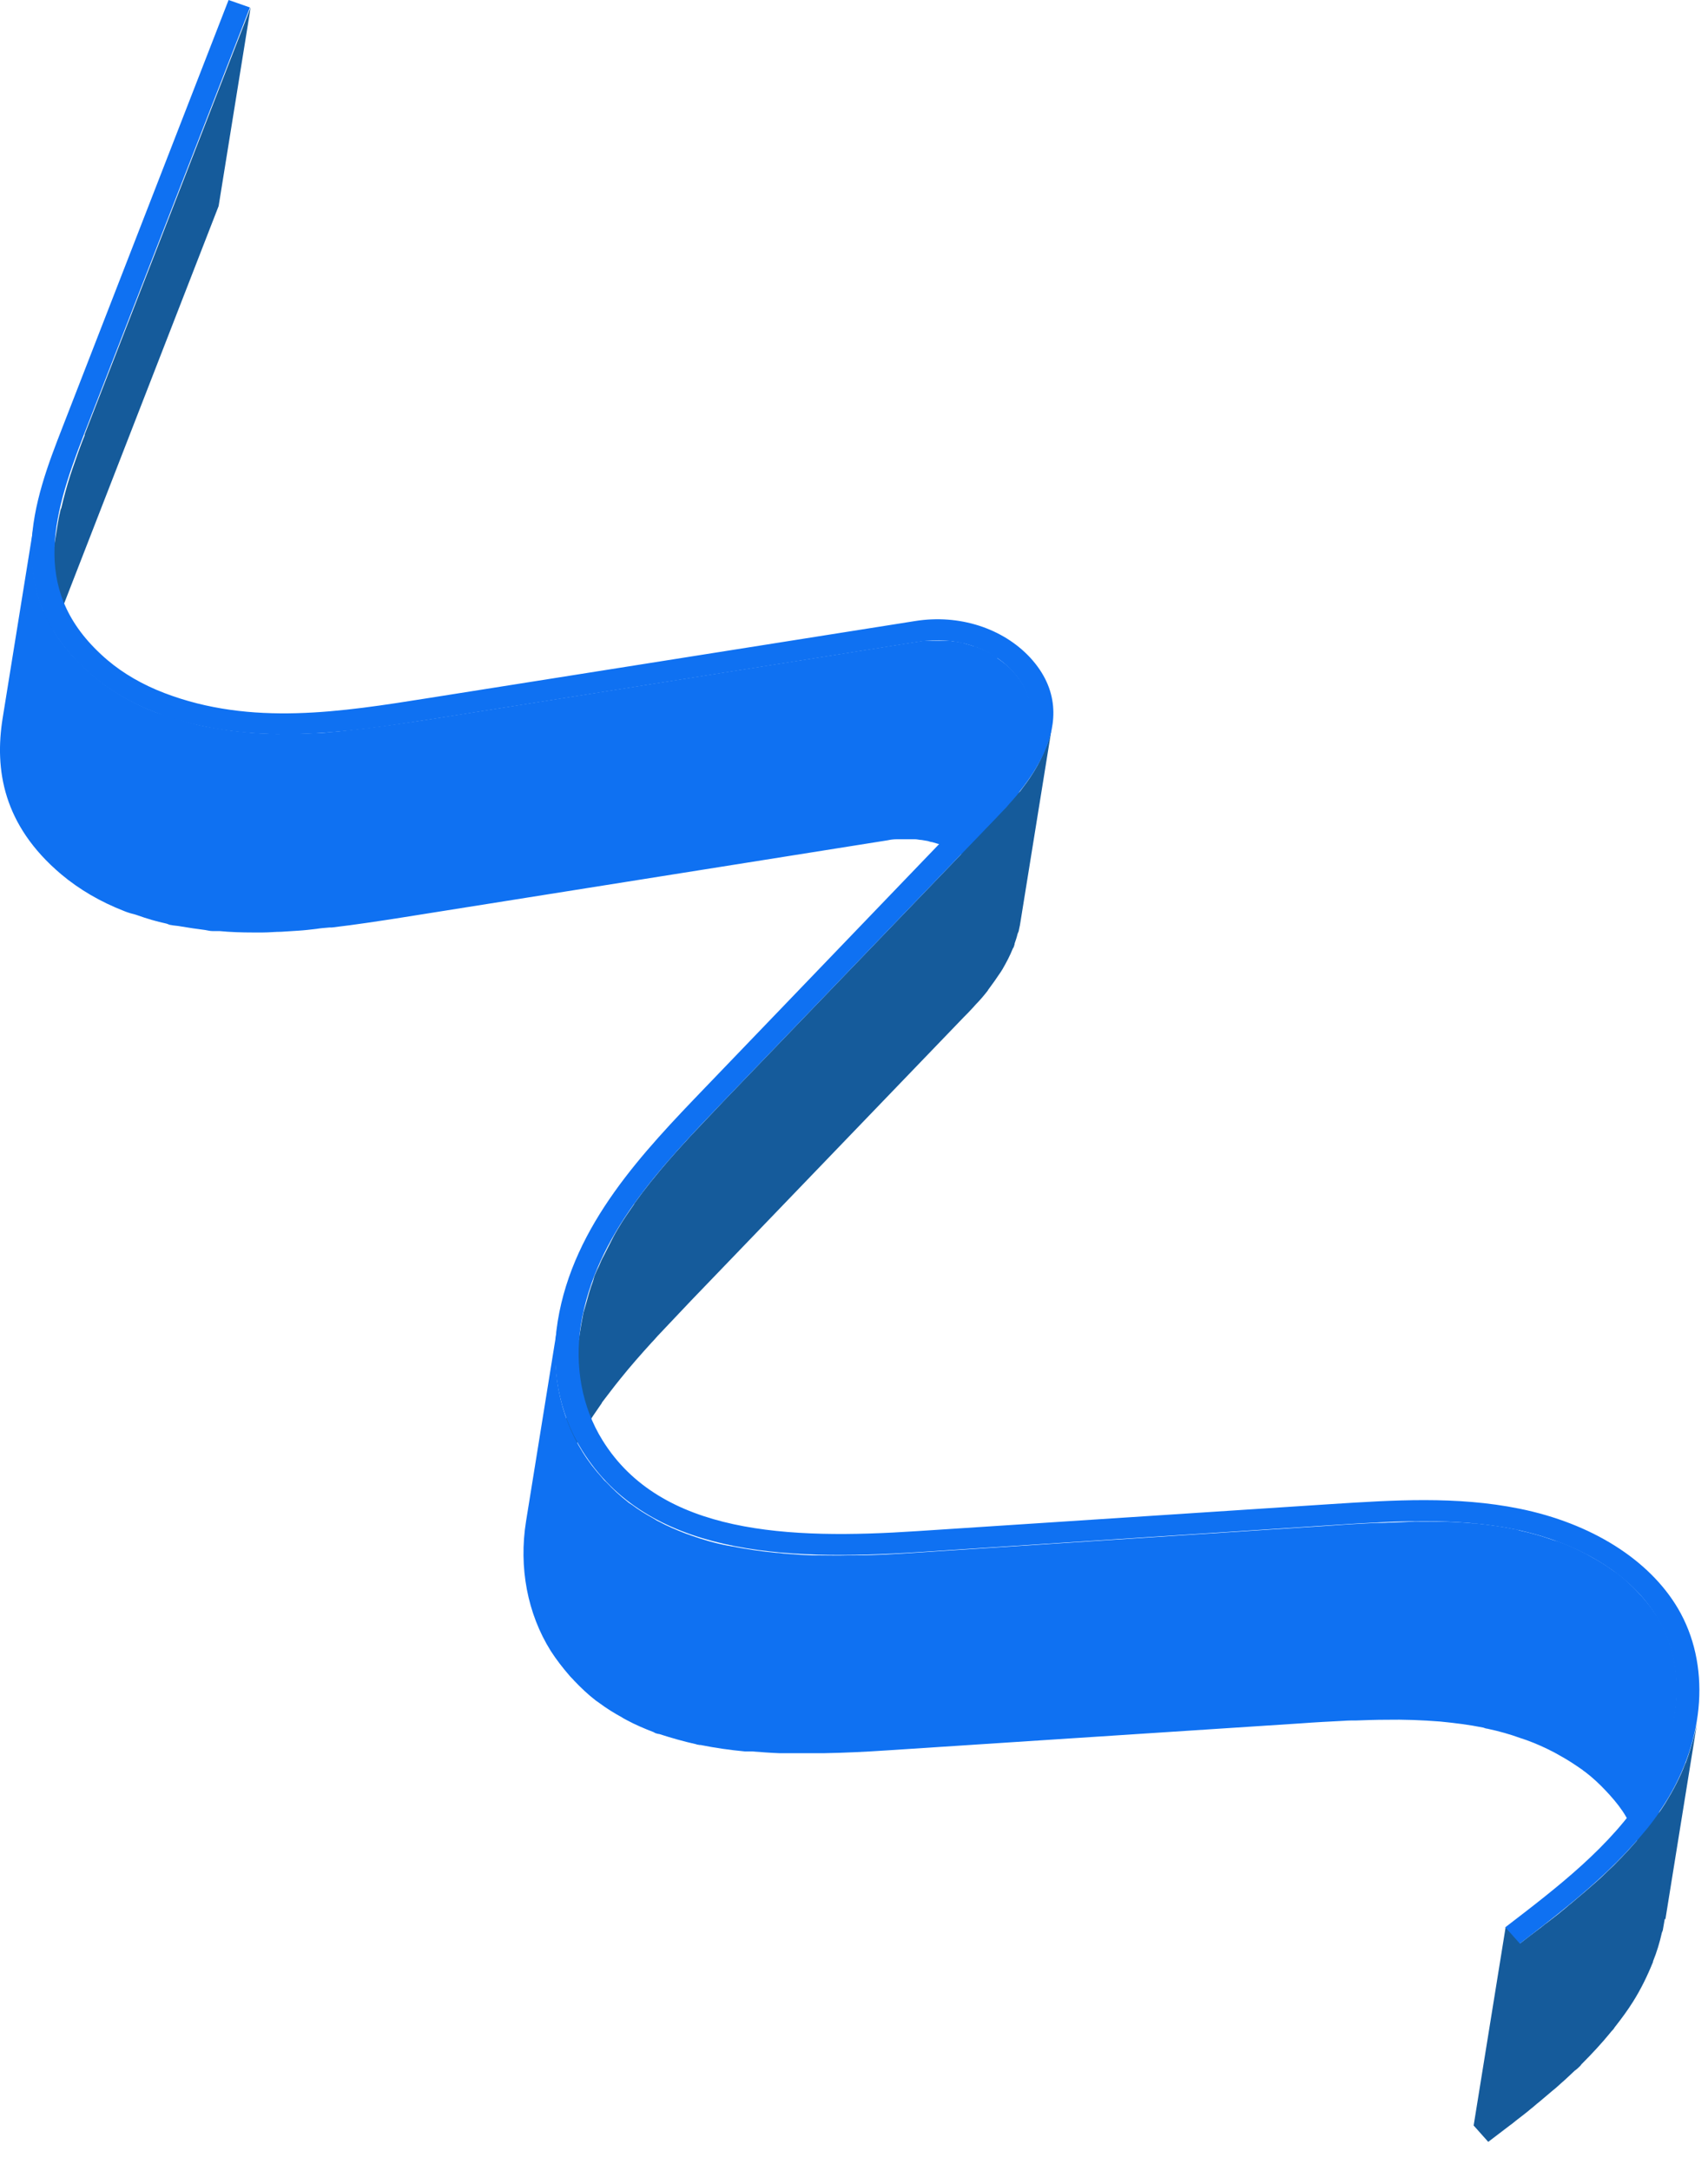 <?xml version="1.0" encoding="UTF-8"?> <svg xmlns="http://www.w3.org/2000/svg" width="48" height="61" viewBox="0 0 48 61" fill="none"><path d="M2.374 12.22L7.044 0.21L6.144 5.79L1.474 17.8C1.344 18.13 1.234 18.45 1.124 18.76C1.104 18.82 1.084 18.88 1.064 18.94C0.964 19.25 0.874 19.55 0.814 19.85C0.784 20 0.744 20.14 0.724 20.29L1.624 14.71C1.644 14.59 1.664 14.48 1.694 14.36C1.694 14.33 1.714 14.3 1.724 14.27C1.794 13.97 1.874 13.67 1.974 13.36C1.994 13.3 2.014 13.24 2.034 13.18C2.144 12.86 2.254 12.54 2.384 12.22H2.374Z" fill="#155B9B"></path><path d="M28.024 18.49C28.184 18.6 28.344 18.72 28.474 18.87C28.874 19.31 29.034 19.77 28.954 20.3L28.054 25.88C28.144 25.35 27.974 24.89 27.574 24.45C27.444 24.31 27.294 24.18 27.124 24.07C27.104 24.06 27.094 24.05 27.074 24.03C26.914 23.93 26.744 23.85 26.564 23.78C26.534 23.77 26.494 23.75 26.464 23.74C26.374 23.71 26.284 23.69 26.194 23.66C26.154 23.66 26.114 23.64 26.074 23.63C26.014 23.62 25.954 23.61 25.894 23.6C25.834 23.6 25.774 23.58 25.714 23.58C25.664 23.58 25.624 23.58 25.574 23.58C25.504 23.58 25.434 23.58 25.354 23.58C25.304 23.58 25.254 23.58 25.214 23.58C25.124 23.58 25.034 23.59 24.944 23.61L11.294 25.78C10.654 25.88 10.004 25.98 9.324 26.06C9.304 26.06 9.284 26.06 9.254 26.06C9.134 26.07 9.004 26.08 8.884 26.1C8.714 26.12 8.544 26.14 8.374 26.15C8.214 26.16 8.064 26.17 7.904 26.18C7.734 26.18 7.564 26.2 7.384 26.2C7.354 26.2 7.324 26.2 7.294 26.2C7.234 26.2 7.164 26.2 7.104 26.2C6.794 26.2 6.474 26.19 6.164 26.16C6.094 26.16 6.024 26.16 5.964 26.16C5.894 26.16 5.834 26.14 5.764 26.13C5.534 26.1 5.314 26.07 5.084 26.03C4.994 26.01 4.894 26.01 4.804 25.99C4.764 25.99 4.714 25.96 4.674 25.95C4.394 25.89 4.124 25.81 3.844 25.71C3.764 25.68 3.684 25.67 3.604 25.64C3.564 25.63 3.524 25.61 3.494 25.6C2.824 25.34 2.224 24.99 1.714 24.56C0.084 23.18 -0.156 21.62 0.074 20.18L0.974 14.6C0.744 16.05 0.974 17.6 2.614 18.98C3.114 19.41 3.714 19.76 4.394 20.02C4.514 20.06 4.634 20.09 4.744 20.13C5.024 20.22 5.294 20.3 5.574 20.37C5.714 20.4 5.854 20.43 5.994 20.45C6.224 20.49 6.444 20.53 6.674 20.55C6.804 20.56 6.944 20.58 7.074 20.59C7.384 20.61 7.704 20.63 8.014 20.62C8.104 20.62 8.204 20.62 8.294 20.62C8.464 20.62 8.634 20.61 8.814 20.6C8.974 20.6 9.124 20.59 9.284 20.57C9.454 20.56 9.624 20.54 9.794 20.52C9.944 20.5 10.084 20.49 10.234 20.47C10.904 20.39 11.564 20.29 12.204 20.19L25.854 18.02C25.854 18.02 25.934 18.01 25.974 18C26.024 18 26.074 18 26.124 18C26.174 18 26.224 18 26.264 18C26.284 18 26.294 18 26.314 18C26.374 18 26.424 18 26.484 18C26.534 18 26.584 18 26.624 18C26.634 18 26.644 18 26.654 18C26.704 18 26.754 18.02 26.804 18.02C26.864 18.02 26.924 18.04 26.984 18.05C26.984 18.05 27.004 18.05 27.014 18.05C27.044 18.05 27.074 18.07 27.104 18.08C27.194 18.1 27.284 18.13 27.374 18.16C27.394 18.16 27.414 18.16 27.424 18.17C27.444 18.17 27.454 18.19 27.474 18.19C27.654 18.26 27.824 18.34 27.984 18.44C28.004 18.45 28.014 18.46 28.034 18.48L28.024 18.49Z" fill="#0F71F2"></path><path d="M28.314 22.64C28.414 22.52 28.534 22.4 28.644 22.26C28.644 22.26 28.654 22.24 28.664 22.24C28.784 22.08 28.914 21.91 29.024 21.73C29.044 21.7 29.054 21.68 29.074 21.65C29.184 21.47 29.284 21.27 29.364 21.07C29.384 21.02 29.404 20.98 29.424 20.93C29.454 20.85 29.484 20.76 29.504 20.67C29.524 20.58 29.554 20.5 29.564 20.41L28.664 25.99C28.664 25.99 28.644 26.08 28.634 26.13C28.634 26.17 28.604 26.21 28.594 26.25C28.574 26.34 28.544 26.42 28.514 26.51C28.514 26.54 28.504 26.56 28.494 26.59C28.494 26.61 28.474 26.63 28.464 26.65C28.384 26.85 28.284 27.04 28.174 27.23C28.154 27.26 28.144 27.28 28.124 27.31C28.004 27.49 27.884 27.66 27.764 27.82C27.764 27.82 27.764 27.83 27.754 27.84C27.644 27.98 27.534 28.11 27.424 28.22C27.394 28.25 27.374 28.28 27.344 28.31C27.254 28.41 27.164 28.5 27.084 28.58L19.424 36.54C19.134 36.85 18.834 37.16 18.544 37.47C18.464 37.55 18.394 37.64 18.314 37.72C18.014 38.05 17.714 38.39 17.434 38.74C17.254 38.96 17.084 39.19 16.914 39.41C16.914 39.41 16.914 39.41 16.914 39.42C16.754 39.65 16.594 39.88 16.454 40.12C16.404 40.2 16.364 40.28 16.324 40.35C16.224 40.52 16.134 40.7 16.054 40.87C16.014 40.96 15.964 41.06 15.924 41.15C15.864 41.29 15.814 41.43 15.764 41.58C15.684 41.79 15.624 42.01 15.564 42.23C15.514 42.42 15.464 42.6 15.434 42.8L16.334 37.22C16.354 37.11 16.374 37 16.394 36.89C16.414 36.81 16.444 36.73 16.464 36.65C16.524 36.43 16.584 36.21 16.664 36C16.684 35.94 16.694 35.87 16.724 35.81C16.754 35.73 16.794 35.65 16.834 35.57C16.874 35.47 16.914 35.38 16.964 35.29C17.054 35.11 17.144 34.94 17.234 34.76C17.274 34.68 17.324 34.6 17.364 34.53C17.504 34.29 17.664 34.06 17.824 33.83C17.824 33.83 17.824 33.83 17.824 33.82C17.974 33.61 18.134 33.4 18.294 33.2C18.314 33.18 18.324 33.16 18.344 33.14C18.624 32.79 18.914 32.46 19.224 32.12C19.304 32.04 19.374 31.95 19.454 31.87C19.744 31.56 20.044 31.25 20.334 30.94L27.994 22.98C28.064 22.9 28.154 22.81 28.254 22.71C28.284 22.68 28.304 22.65 28.334 22.62L28.314 22.64Z" fill="#155B9B"></path><path d="M43.734 43.29C43.734 43.29 43.764 43.31 43.784 43.31C44.064 43.41 44.324 43.53 44.574 43.66C44.624 43.69 44.684 43.72 44.734 43.75C44.954 43.87 45.174 44.01 45.364 44.15C45.394 44.17 45.424 44.19 45.454 44.21C45.664 44.37 45.854 44.55 46.024 44.73C46.064 44.77 46.104 44.82 46.144 44.86C46.314 45.05 46.464 45.25 46.594 45.46C47.114 46.33 47.204 47.3 47.064 48.2L46.164 53.78C46.314 52.88 46.214 51.91 45.694 51.04C45.574 50.83 45.414 50.63 45.244 50.44C45.204 50.4 45.164 50.35 45.124 50.31C44.954 50.13 44.764 49.95 44.554 49.79C44.524 49.77 44.494 49.75 44.474 49.73C44.274 49.59 44.064 49.45 43.844 49.33C43.794 49.3 43.734 49.27 43.684 49.24C43.434 49.11 43.174 48.99 42.894 48.89C42.844 48.87 42.794 48.86 42.744 48.84C42.444 48.73 42.124 48.64 41.794 48.57C41.754 48.57 41.724 48.55 41.684 48.54C41.284 48.46 40.884 48.41 40.474 48.37C39.964 48.33 39.454 48.31 38.944 48.32C38.674 48.32 38.394 48.33 38.124 48.34C38.004 48.34 37.884 48.34 37.764 48.35C37.364 48.37 36.974 48.39 36.574 48.42L24.934 49.18C24.334 49.22 23.734 49.25 23.134 49.26C23.104 49.26 23.074 49.26 23.054 49.26C23.024 49.26 22.994 49.26 22.964 49.26C22.654 49.26 22.344 49.26 22.044 49.26C22.004 49.26 21.954 49.26 21.914 49.26C21.654 49.25 21.384 49.23 21.134 49.21C21.094 49.21 21.044 49.21 20.994 49.21C20.974 49.21 20.954 49.21 20.934 49.21C20.504 49.17 20.094 49.11 19.694 49.03C19.664 49.03 19.644 49.03 19.614 49.02C19.594 49.02 19.584 49.02 19.574 49.01C19.214 48.93 18.864 48.83 18.524 48.72C18.494 48.72 18.464 48.71 18.434 48.7C18.414 48.7 18.394 48.68 18.374 48.67C18.114 48.57 17.854 48.46 17.614 48.33C17.564 48.3 17.514 48.28 17.474 48.25C17.254 48.13 17.044 48 16.844 47.85C16.814 47.83 16.774 47.8 16.744 47.78C16.524 47.61 16.324 47.42 16.134 47.22C16.094 47.17 16.044 47.13 16.004 47.08C15.814 46.86 15.634 46.63 15.474 46.38C14.824 45.34 14.574 44.04 14.784 42.74L15.684 37.16C15.474 38.46 15.714 39.75 16.374 40.8C16.534 41.06 16.714 41.29 16.904 41.5C16.944 41.55 16.984 41.6 17.034 41.64C17.224 41.84 17.424 42.03 17.644 42.2C17.674 42.23 17.714 42.25 17.744 42.27C17.944 42.42 18.154 42.55 18.374 42.67C18.424 42.7 18.464 42.73 18.514 42.75C18.754 42.88 19.014 42.99 19.274 43.09C19.324 43.11 19.374 43.12 19.414 43.14C19.754 43.26 20.094 43.36 20.464 43.43C20.504 43.43 20.544 43.45 20.584 43.45C20.984 43.53 21.404 43.59 21.824 43.63C21.884 43.63 21.954 43.64 22.024 43.65C22.284 43.67 22.544 43.69 22.804 43.7C22.844 43.7 22.894 43.7 22.934 43.7C23.234 43.7 23.544 43.71 23.854 43.7C23.914 43.7 23.964 43.7 24.024 43.7C24.614 43.7 25.224 43.66 25.824 43.62L37.464 42.86C37.854 42.83 38.254 42.81 38.654 42.79C38.774 42.79 38.894 42.79 39.024 42.78C39.264 42.78 39.504 42.76 39.754 42.75C39.784 42.75 39.814 42.75 39.844 42.75C40.354 42.75 40.864 42.75 41.374 42.8C41.394 42.8 41.414 42.8 41.434 42.8C41.824 42.84 42.204 42.89 42.584 42.97C42.604 42.97 42.624 42.97 42.634 42.98C42.654 42.98 42.674 42.99 42.694 43C43.024 43.07 43.334 43.16 43.644 43.27C43.674 43.28 43.714 43.29 43.744 43.3L43.734 43.29Z" fill="#0F71F2"></path><path d="M46.784 53.92C46.764 54.02 46.754 54.11 46.734 54.21C46.734 54.24 46.714 54.27 46.704 54.3C46.644 54.57 46.564 54.84 46.454 55.11C46.454 55.11 46.454 55.11 46.454 55.12C46.454 55.12 46.454 55.14 46.444 55.15C46.294 55.52 46.114 55.89 45.894 56.24C45.744 56.48 45.574 56.71 45.394 56.94C45.374 56.96 45.364 56.99 45.344 57.01C45.324 57.04 45.294 57.06 45.274 57.09C45.014 57.41 44.734 57.71 44.444 58C44.434 58.01 44.424 58.03 44.414 58.04C44.364 58.09 44.314 58.14 44.254 58.18C44.124 58.3 44.004 58.42 43.874 58.53C43.794 58.6 43.724 58.67 43.644 58.73C43.514 58.84 43.384 58.95 43.254 59.06C43.174 59.12 43.104 59.19 43.024 59.25C42.884 59.37 42.734 59.48 42.594 59.59C42.534 59.64 42.474 59.69 42.414 59.73C42.214 59.88 42.024 60.03 41.824 60.18L41.414 59.72L42.314 54.14L42.724 54.6C42.914 54.45 43.114 54.3 43.314 54.15C43.374 54.1 43.434 54.05 43.494 54.01C43.634 53.9 43.784 53.79 43.924 53.67C44.004 53.61 44.074 53.54 44.154 53.48C44.284 53.37 44.414 53.26 44.544 53.15C44.624 53.08 44.694 53.02 44.774 52.95C44.904 52.84 45.034 52.72 45.154 52.6C45.214 52.54 45.284 52.48 45.344 52.42C45.634 52.13 45.914 51.83 46.174 51.51C46.214 51.46 46.264 51.41 46.304 51.36C46.484 51.13 46.654 50.9 46.804 50.66C47.024 50.3 47.214 49.94 47.354 49.57C47.354 49.56 47.364 49.54 47.374 49.53C47.474 49.26 47.554 48.99 47.624 48.72C47.654 48.59 47.684 48.47 47.704 48.34L46.804 53.92H46.784Z" fill="#155B9B"></path><path d="M42.724 54.6C44.154 53.5 45.774 52.26 46.794 50.66C47.934 48.85 48.074 46.75 47.154 45.19C46.344 43.82 44.724 42.8 42.704 42.39C40.934 42.03 39.144 42.15 37.414 42.26L25.774 43.02C22.154 43.26 18.574 43.11 16.934 40.47C16.354 39.54 16.144 38.39 16.324 37.23C16.734 34.69 18.564 32.79 20.324 30.95L27.984 22.99C28.694 22.25 30.594 20.27 28.954 18.48C28.184 17.65 26.954 17.25 25.714 17.45L12.064 19.61C9.604 20 7.064 20.41 4.614 19.47C4.014 19.24 3.474 18.93 3.024 18.55C0.854 16.7 1.434 14.59 2.354 12.22L7.024 0.21L6.424 0L1.754 12.01C0.984 13.99 -0.076 16.71 2.594 18.98C3.094 19.41 3.694 19.76 4.374 20.02C6.994 21.01 9.744 20.58 12.174 20.2L25.824 18.03C26.834 17.87 27.844 18.19 28.454 18.86C29.344 19.83 29.054 20.95 27.484 22.58L19.824 30.55C18.084 32.36 16.114 34.41 15.674 37.12C15.464 38.42 15.704 39.71 16.364 40.76C18.194 43.69 21.994 43.86 25.824 43.61L37.464 42.85C39.154 42.74 40.894 42.63 42.574 42.97C44.404 43.35 45.874 44.26 46.584 45.47C47.554 47.11 47.034 49.07 46.234 50.36C45.274 51.88 43.764 53.03 42.304 54.15L42.714 54.61L42.724 54.6Z" fill="#0F71F2"></path></svg> 